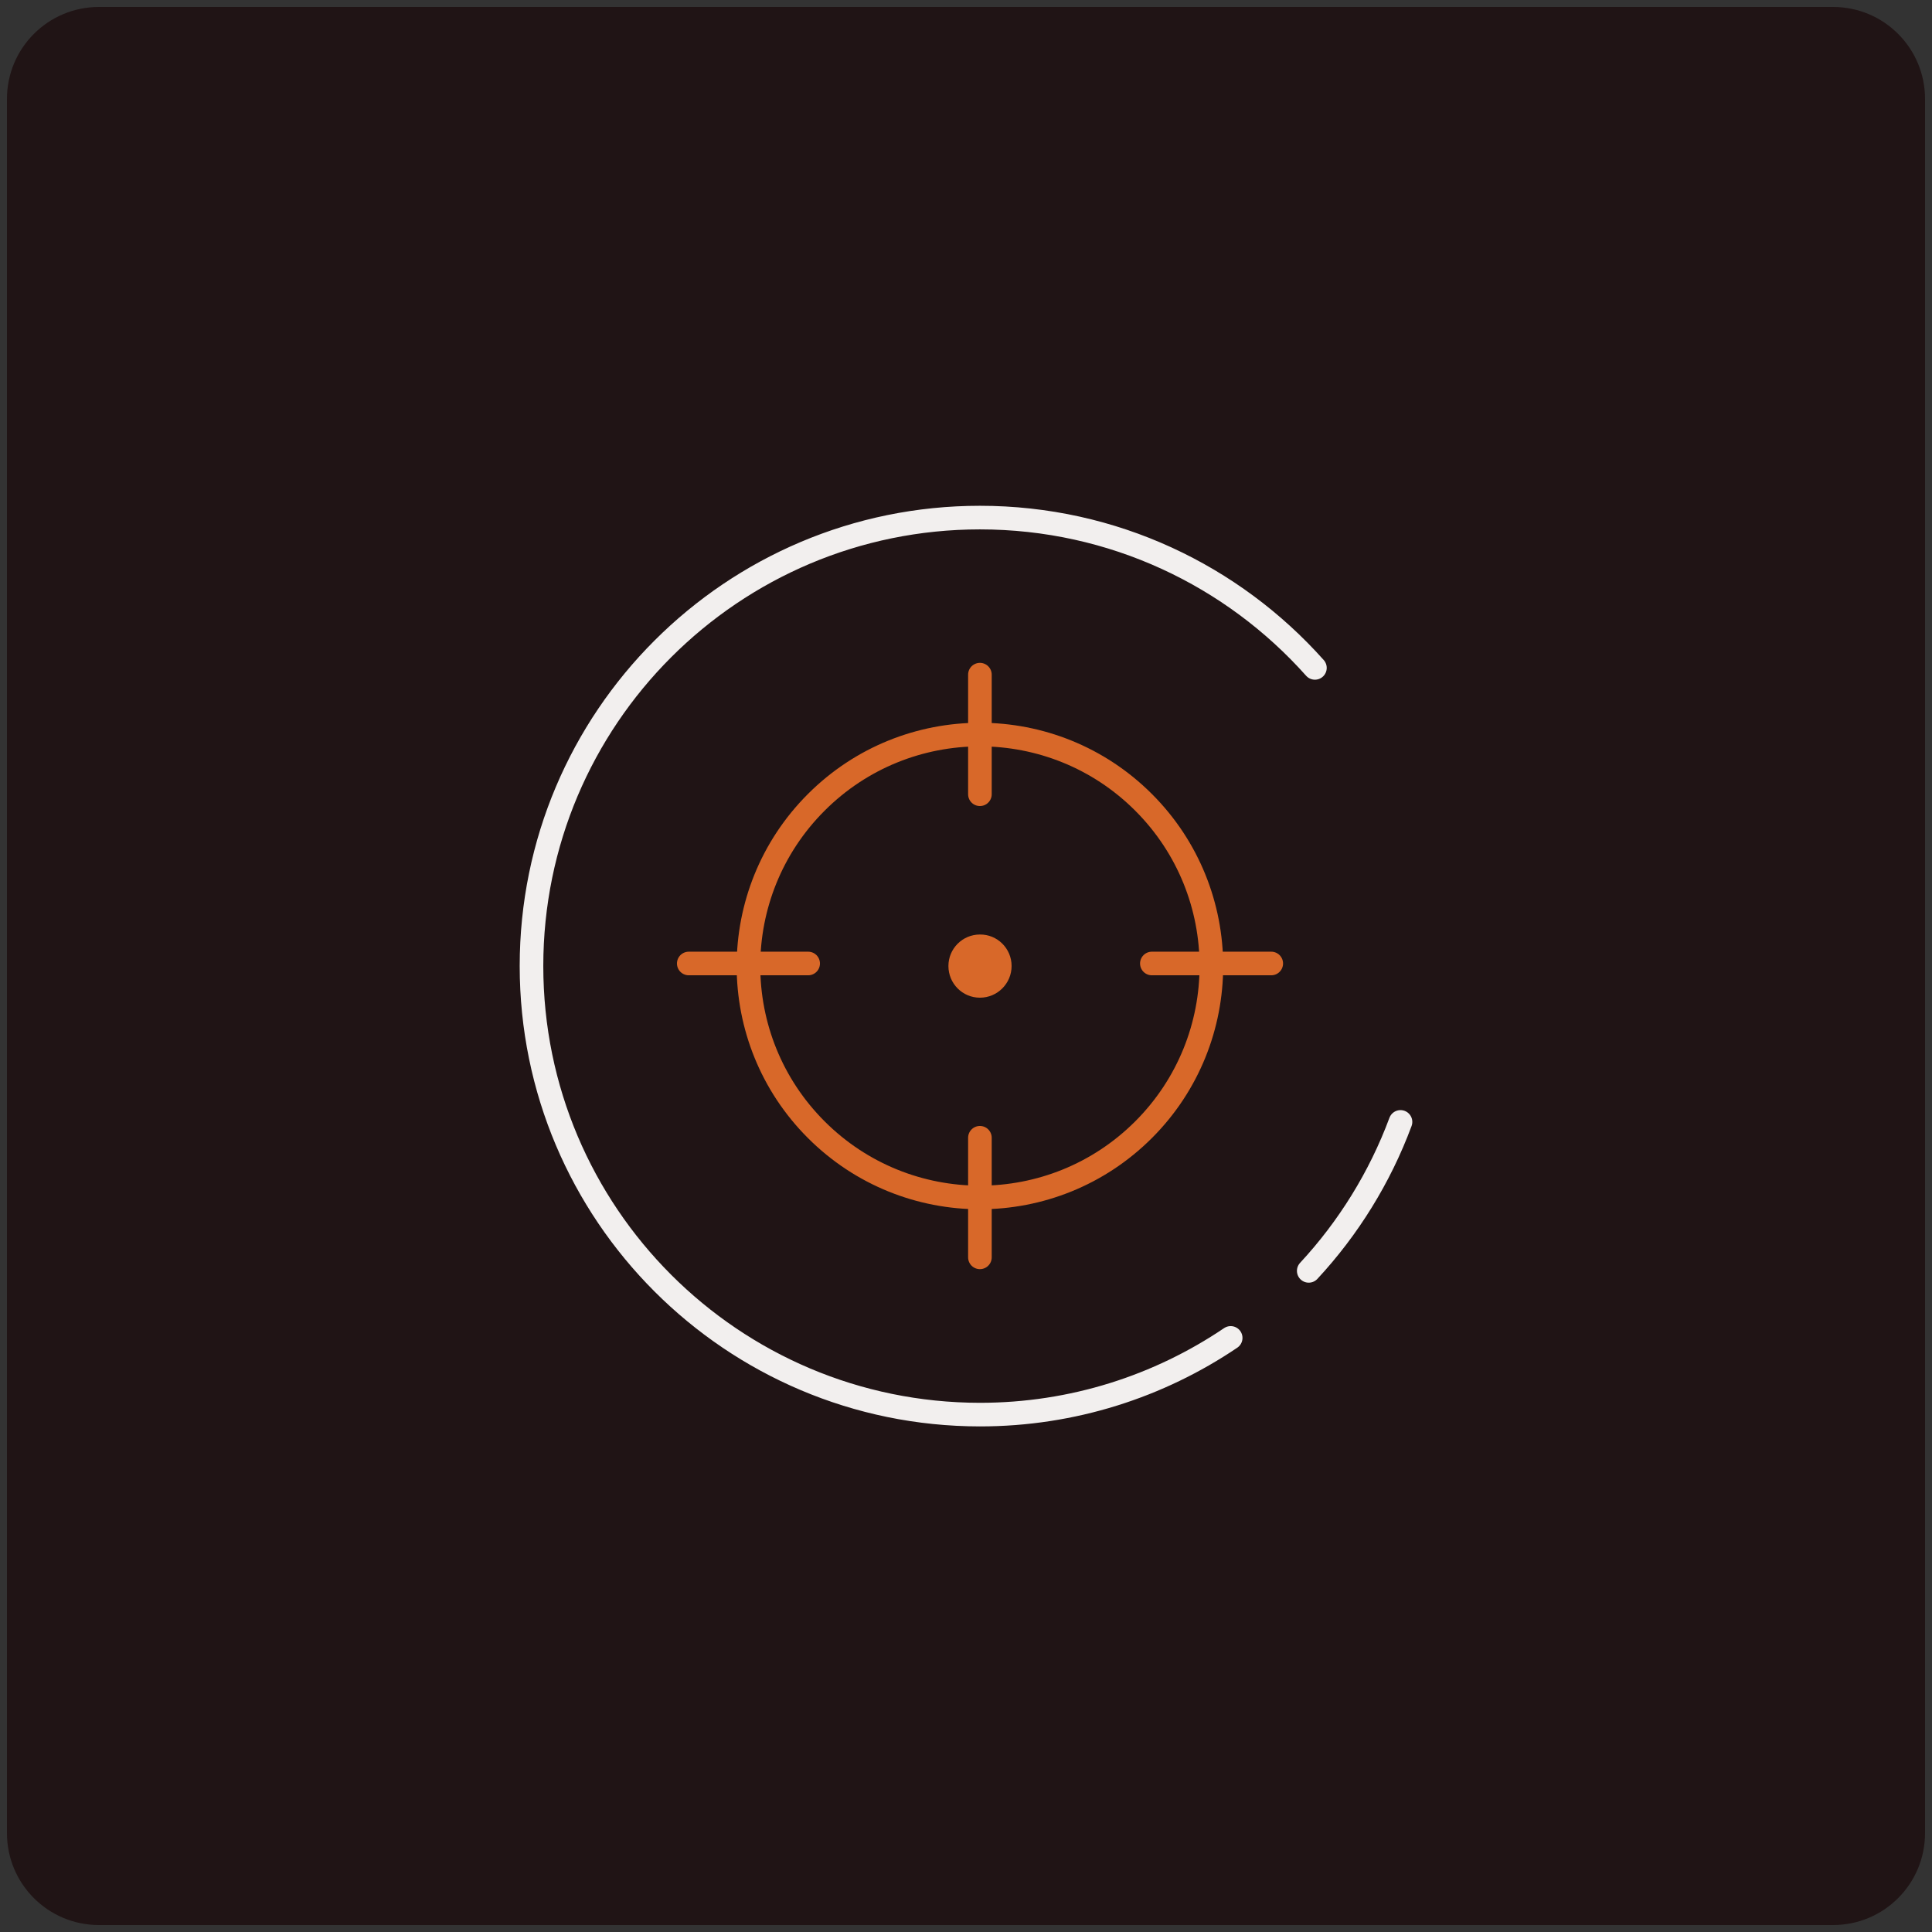 <svg version="1.1" id="Layer_1" xmlns="http://www.w3.org/2000/svg" x="0" y="0" viewBox="0 0 1000 1000" style="enable-background:new 0 0 1000 1000" xml:space="preserve"><rect x="0" y="0" width="1000" height="1000" fill="#333333" stroke="none"/><style>.st2{fill:none;stroke:#d86829;stroke-width:12.217;stroke-linecap:round;stroke-miterlimit:10}</style><path d="M948.8 996.4H51.2c-26.3 0-47.6-21.3-47.6-47.6V51.2c0-26.3 21.3-47.6 47.6-47.6h897.6c26.3 0 47.6 21.3 47.6 47.6v897.6c0 26.3-21.3 47.6-47.6 47.6" style="fill:#201415"/><path d="M523.6 500c0 9-7.3 16.4-16.4 16.4-9 0-16.3-7.3-16.3-16.4 0-9 7.3-16.3 16.3-16.3 9-.1 16.4 7.2 16.4 16.3" style="fill:#d86829"/><circle transform="rotate(-45.001 507.213 499.998)" class="st2" cx="507.2" cy="500" r="119.8"/><path d="M637 692.5c-37 25-81.7 39.7-129.8 39.7-128.2-.1-232.1-104-232.1-232.2S379 267.9 507.2 267.9c69 0 130.9 30.1 173.4 77.8m44.3 235c-10.7 28.8-27 55-47.5 77.1" style="stroke:#f2efee;fill:none;stroke-width:12.217;stroke-linecap:round;stroke-miterlimit:10"/><path class="st2" d="M356.5 498.7h61.8m177.9 0H658m-150.8 90.2v61.9m0-301.6v61.9"/></svg>